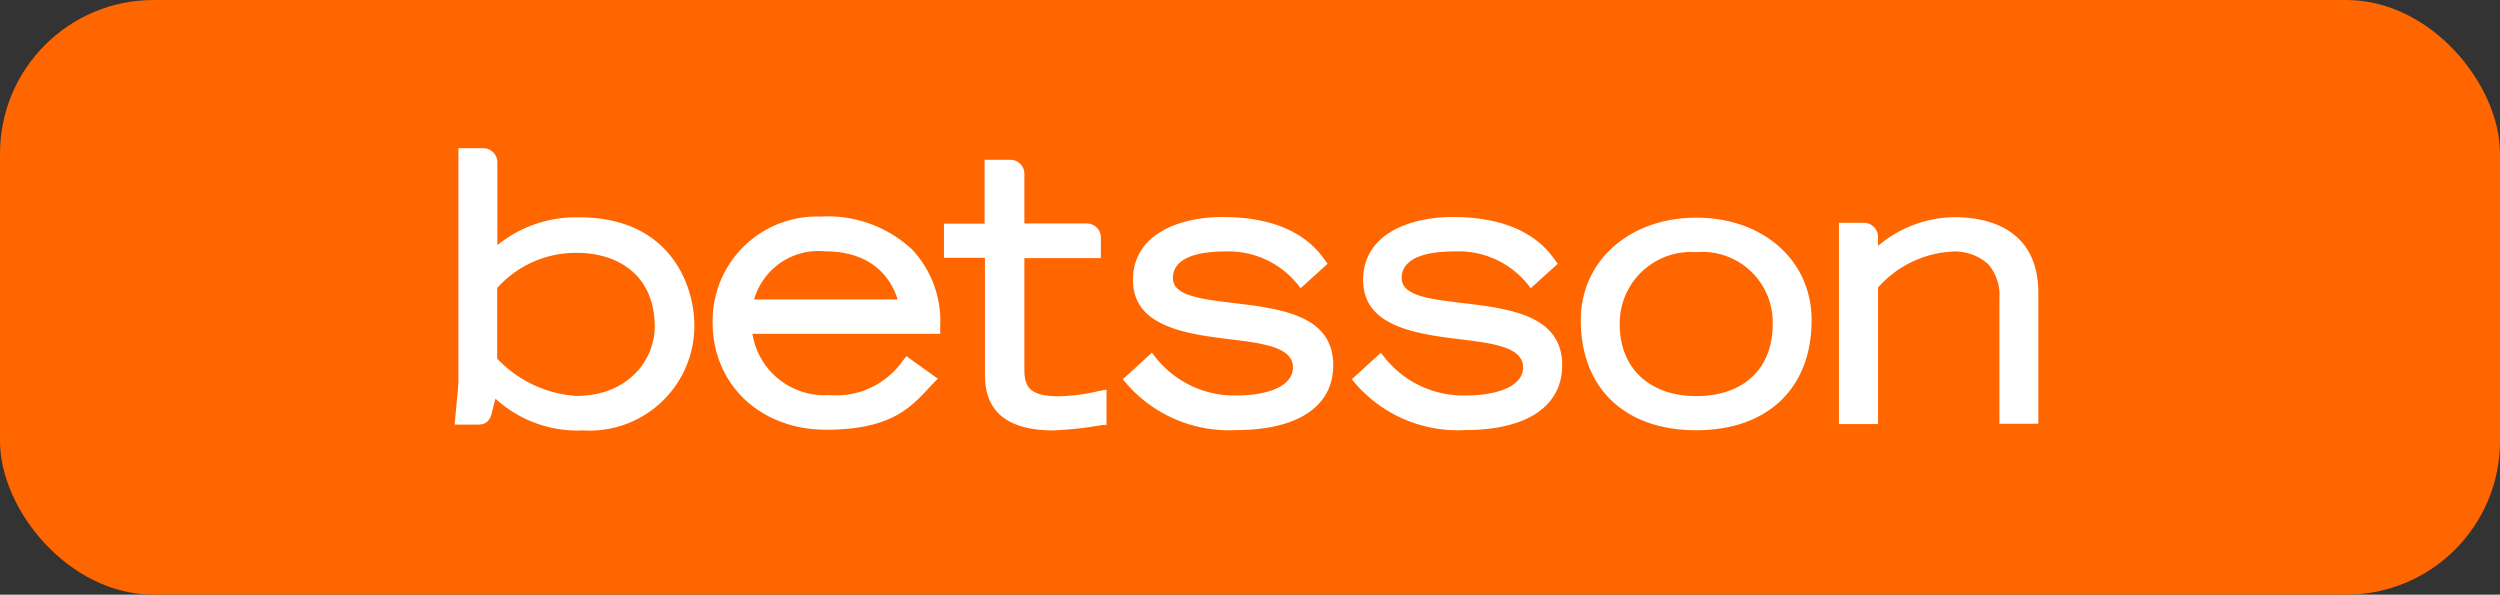<svg id="Layer_1" data-name="Layer 1" xmlns="http://www.w3.org/2000/svg" viewBox="0 0 146.43 34.83"><rect x="0" y="0" width="146.43" height="34.83" fill="#333333" stroke="none"/><defs><style>.cls-1{fill:#f60;}.cls-2{fill:#fff;fill-rule:evenodd;}</style></defs><rect class="cls-1" width="146.43" height="34.83" rx="9"/><g id="Casino-_Mobile_" data-name="Casino-(Mobile)"><g id="betsson_logo_white" data-name="betsson logo white"><g id="Betsson-RGB-logotype"><g id="Group"><path id="Shape" class="cls-2" d="M38.35,19.11c0,2-1.58,4.08-4.6,4.08A7,7,0,0,1,29.12,21c0-.39,0-3.71,0-4.13a6.18,6.18,0,0,1,4.67-2.06c2.21,0,4.56,1.14,4.56,4.35M33.9,12.73a7.29,7.29,0,0,0-4.77,1.63V9.5a.83.83,0,0,0-.82-.82H26.85V22.47l-.22,2.4H28c.61,0,.75-.41.83-.79l.19-.73a7.11,7.11,0,0,0,5.13,1.86,6.14,6.14,0,0,0,6.52-6.14c0-2.37-1.42-6.34-6.74-6.34"/><path id="Shape-2" data-name="Shape" class="cls-2" d="M44.17,17.54a3.92,3.92,0,0,1,4.15-2.82c3.12,0,4,2,4.26,2.82Zm4-4.85a6.11,6.11,0,0,0-6.43,6.19c0,3.65,2.8,6.29,6.65,6.29s5-1.35,6.11-2.55l.43-.44-1.84-1.32-.22.28a4.76,4.76,0,0,1-4.31,2,4.27,4.27,0,0,1-4.49-3.59h11v-.45a6.12,6.12,0,0,0-1.65-4.49,7.25,7.25,0,0,0-5.28-1.93Z"/><path id="Shape-3" data-name="Shape" class="cls-2" d="M62,23.21c-1.7,0-2-.57-2-1.56V15.12h4.48V13.91a.82.82,0,0,0-.82-.82H60V10.17a.82.82,0,0,0-.82-.81H57.67V13.1H55.29v2h2.4v6.7c0,.93,0,3.41,4,3.41a21.35,21.35,0,0,0,2.89-.32l.23,0V22.82l-.48.09a11.26,11.26,0,0,1-2.27.3"/><path id="Shape-4" data-name="Shape" class="cls-2" d="M72.27,17.75c-1.91-.23-3.57-.42-3.57-1.46,0-1.35,1.86-1.56,3-1.56A5.22,5.22,0,0,1,76,16.65l.18.23,1.58-1.43-.14-.19c-.45-.63-1.81-2.55-6-2.55-2.54,0-5.26,1-5.26,3.69s3,3.14,5.58,3.46c2,.24,3.79.46,3.79,1.66S74,23.16,72.54,23.16a5.88,5.88,0,0,1-4.89-2.27l-.18-.23-1.7,1.55.17.21a7.93,7.93,0,0,0,6.46,2.77c3.62,0,5.69-1.39,5.69-3.8,0-2.94-3.1-3.31-5.82-3.64"/><path id="Shape-5" data-name="Shape" class="cls-2" d="M85.67,17.75c-1.92-.23-3.57-.42-3.57-1.46,0-1.35,1.86-1.56,3-1.56a5.22,5.22,0,0,1,4.38,1.92l.18.23,1.58-1.43-.14-.19c-.45-.63-1.81-2.55-6-2.55-2.54,0-5.26,1-5.26,3.69s3,3.14,5.58,3.46c2,.24,3.79.46,3.79,1.66s-1.76,1.64-3.26,1.64a5.88,5.88,0,0,1-4.89-2.27l-.18-.23-1.7,1.55.17.21a7.93,7.93,0,0,0,6.46,2.77c3.62,0,5.69-1.39,5.69-3.8,0-2.94-3.1-3.31-5.82-3.64"/><path id="Shape-6" data-name="Shape" class="cls-2" d="M103.83,19c0,2.59-1.71,4.2-4.47,4.2s-4.49-1.65-4.49-4.2a4.18,4.18,0,0,1,4.49-4.23A4.12,4.12,0,0,1,103.83,19m-4.47-6.25c-3.93,0-6.77,2.54-6.77,6,0,4,2.59,6.45,6.77,6.45s6.75-2.47,6.75-6.45c0-3.49-2.83-6-6.75-6"/><path id="Shape-7" data-name="Shape" class="cls-2" d="M114.48,12.72A7.06,7.06,0,0,0,110,14.4v-.53a.83.83,0,0,0-.83-.82h-1.46V24.84H110v-8a6.25,6.25,0,0,1,4.26-2.1,2.92,2.92,0,0,1,2.19.73,2.76,2.76,0,0,1,.66,2v7.35h2.28V17.17c0-3.87-3.09-4.45-4.93-4.45"/></g></g></g></g></svg>